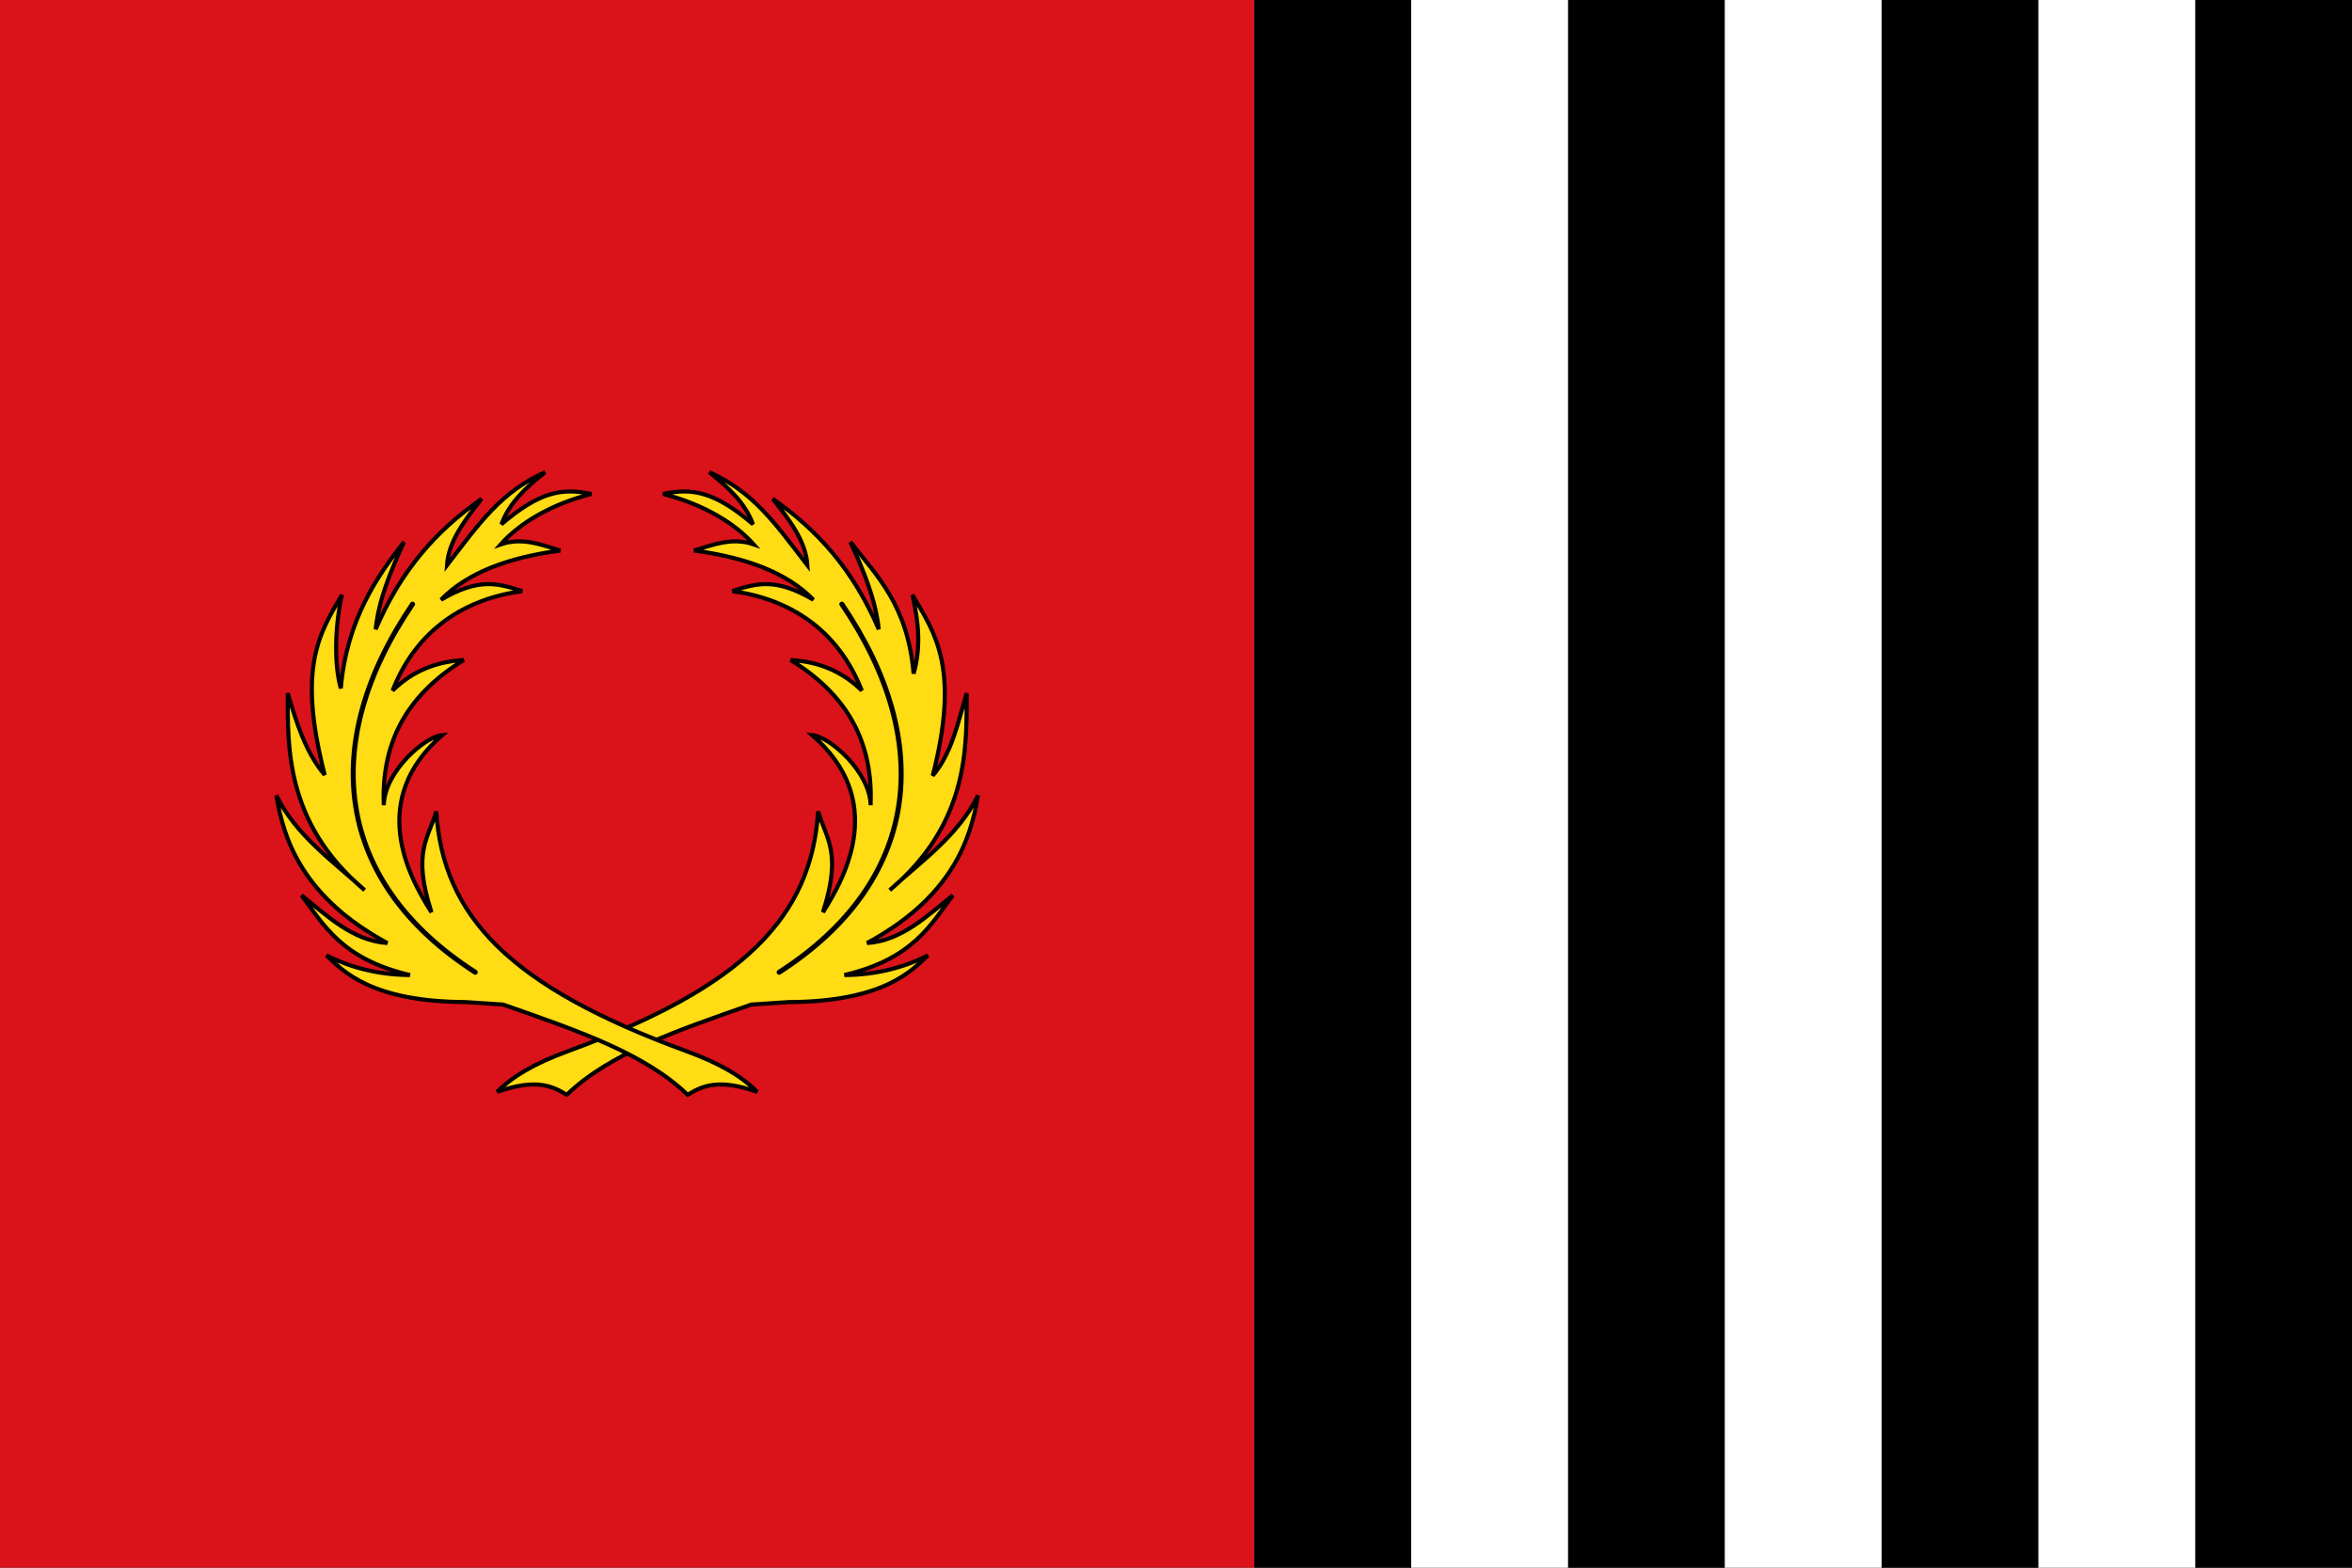 <?xml version="1.0" encoding="UTF-8"?>
<!-- Created with Inkscape (http://www.inkscape.org/) -->
<svg id="svg1" width="750" height="500" version="1.0" xmlns="http://www.w3.org/2000/svg" xmlns:cc="http://creativecommons.org/ns#" xmlns:dc="http://purl.org/dc/elements/1.1/" xmlns:rdf="http://www.w3.org/1999/02/22-rdf-syntax-ns#">
 <rect width="100%" height="100%" fill="#333333" stroke="none"/>
 <title id="title1">Bandera de Sant Quirze de Besora</title>
 <rect id="rect1" width="400" height="500" style="fill:#da121a"/>
 <g id="g1">
  <path id="path2" d="m700-0v500h50v-500z" style="fill:#000000"/>
  <path id="path3" d="m600-0v500h50v-500z" style="fill:#000000"/>
  <path id="path4" d="m500-0v500h50v-500z" style="fill:#000000"/>
  <path id="rect5" d="m400-0v500h50v-500z" style="fill:#000000"/>
  <path id="path6" d="m650-0v500h50v-500z" style="fill:#ffffff"/>
  <path id="path7" d="m550-0v500h50v-500z" style="fill:#ffffff"/>
  <path id="rect8" d="m450-0v500h50v-500z" style="fill:#ffffff"/>
 </g>
 <g id="g2">
  <path id="path9" d="m180.734 349.179c-4.611-2.835-9.89-5.29-22.182-0.922 4.694-4.815 11.79-9.054 22.446-12.95 56.535-20.669 77.718-43.031 79.892-76.521 2.348 8.389 7.796 12.843 1.522 32.178 7.654-11.935 20.186-35.976-3.424-56.508 5.503 0.456 18.392 11.584 18.642 22.368 0.701-18.052-5.625-34.105-25.489-46.305 8.563 0.479 16.241 3.392 22.674 9.733-7.701-19.709-23.397-29.321-41.315-31.708 7.795-2.604 13.997-4.259 25.87 2.747-8.51-8.752-21.722-13.537-38.044-15.697 6.142-1.883 12.196-4.313 19.022-1.962-6.016-6.764-16.029-12.814-28.913-16.089 9.287-2.03 16.599-0.682 28.683 9.67-2.683-7.103-7.805-11.632-13.926-16.607 14.023 6.282 20.806 16.086 31.277 29.697-0.492-7.611-5.532-14.257-11.033-21.19 14.495 10.15 25.653 22.69 33.782 41.596-1.023-9.402-4.553-18.044-9.053-27.861 8.667 10.986 18.325 20.438 20.163 41.988 2.193-7.688 1.864-15.412-0.38-25.114 7.187 12.218 15.312 23.328 6.467 57.685 6.138-7.214 8.071-17.03 10.841-26.329-0.089 16.359 1.128 41.241-24.537 62.824 10.21-9.362 21.913-17.441 28.152-30.216-2.367 14.435-8.593 32.583-35.381 47.09 11.046-0.71 19.299-8.782 27.353-15.227-6.967 9.227-12.617 20.284-34.581 25.43 10.232-0.011 19.58-2.616 26.631-6.279-5.251 4.997-14.183 14.783-44.511 14.912l-11.794 0.785c-23.755 8.308-45.219 15.603-58.852 28.784z" style="fill:#ffdc14;stroke-width:1.3;stroke:#000000"/>
  <path id="path10" d="m248.455 310.09c44.595-28.635 50.298-72.821 19.992-117.403" style="fill:none;stroke-linecap:round;stroke-width:1.599;stroke:#000000"/>
  <path id="path11" d="m219.266 349.179c4.611-2.835 9.89-5.29 22.182-0.922-4.694-4.815-11.79-9.054-22.446-12.95-56.535-20.669-77.718-43.031-79.892-76.521-2.348 8.389-7.796 12.843-1.522 32.178-7.654-11.935-20.186-35.976 3.424-56.508-5.503 0.456-18.392 11.584-18.642 22.368-0.701-18.052 5.625-34.105 25.489-46.305-8.563 0.479-16.241 3.392-22.674 9.733 7.701-19.709 23.397-29.321 41.315-31.708-7.795-2.604-13.997-4.259-25.87 2.747 8.51-8.752 21.722-13.537 38.044-15.697-6.142-1.883-12.196-4.313-19.022-1.962 6.016-6.764 16.029-12.814 28.913-16.089-9.287-2.03-16.599-0.682-28.683 9.67 2.683-7.103 7.805-11.632 13.926-16.607-14.023 6.282-20.806 16.086-31.277 29.697 0.492-7.611 5.532-14.257 11.033-21.19-14.495 10.15-25.653 22.69-33.782 41.596 1.023-9.402 4.553-18.044 9.053-27.861-8.667 10.986-18.324 25.16-20.163 46.711-2.193-7.688-1.864-20.134 0.38-29.837-7.187 12.218-14.348 23.08-5.504 57.436-6.138-7.214-9.035-16.782-11.805-26.081 0.089 16.359-1.128 41.241 24.537 62.824-10.21-9.362-21.913-17.441-28.152-30.216 2.367 14.435 8.593 32.583 35.381 47.09-11.046-0.71-19.299-8.782-27.353-15.227 6.967 9.227 12.617 20.284 34.581 25.43-10.232-0.011-19.58-2.616-26.631-6.279 5.251 4.997 14.183 14.783 44.511 14.912l11.794 0.785c23.755 8.308 45.219 15.603 58.852 28.784z" style="fill:#ffdc14;stroke-width:1.3;stroke:#000000"/>
  <path id="path12" d="m151.545 310.09c-44.595-28.635-50.298-72.821-19.992-117.403" style="fill:none;stroke-linecap:round;stroke-width:1.599;stroke:#000000"/>
 </g>
</svg>
